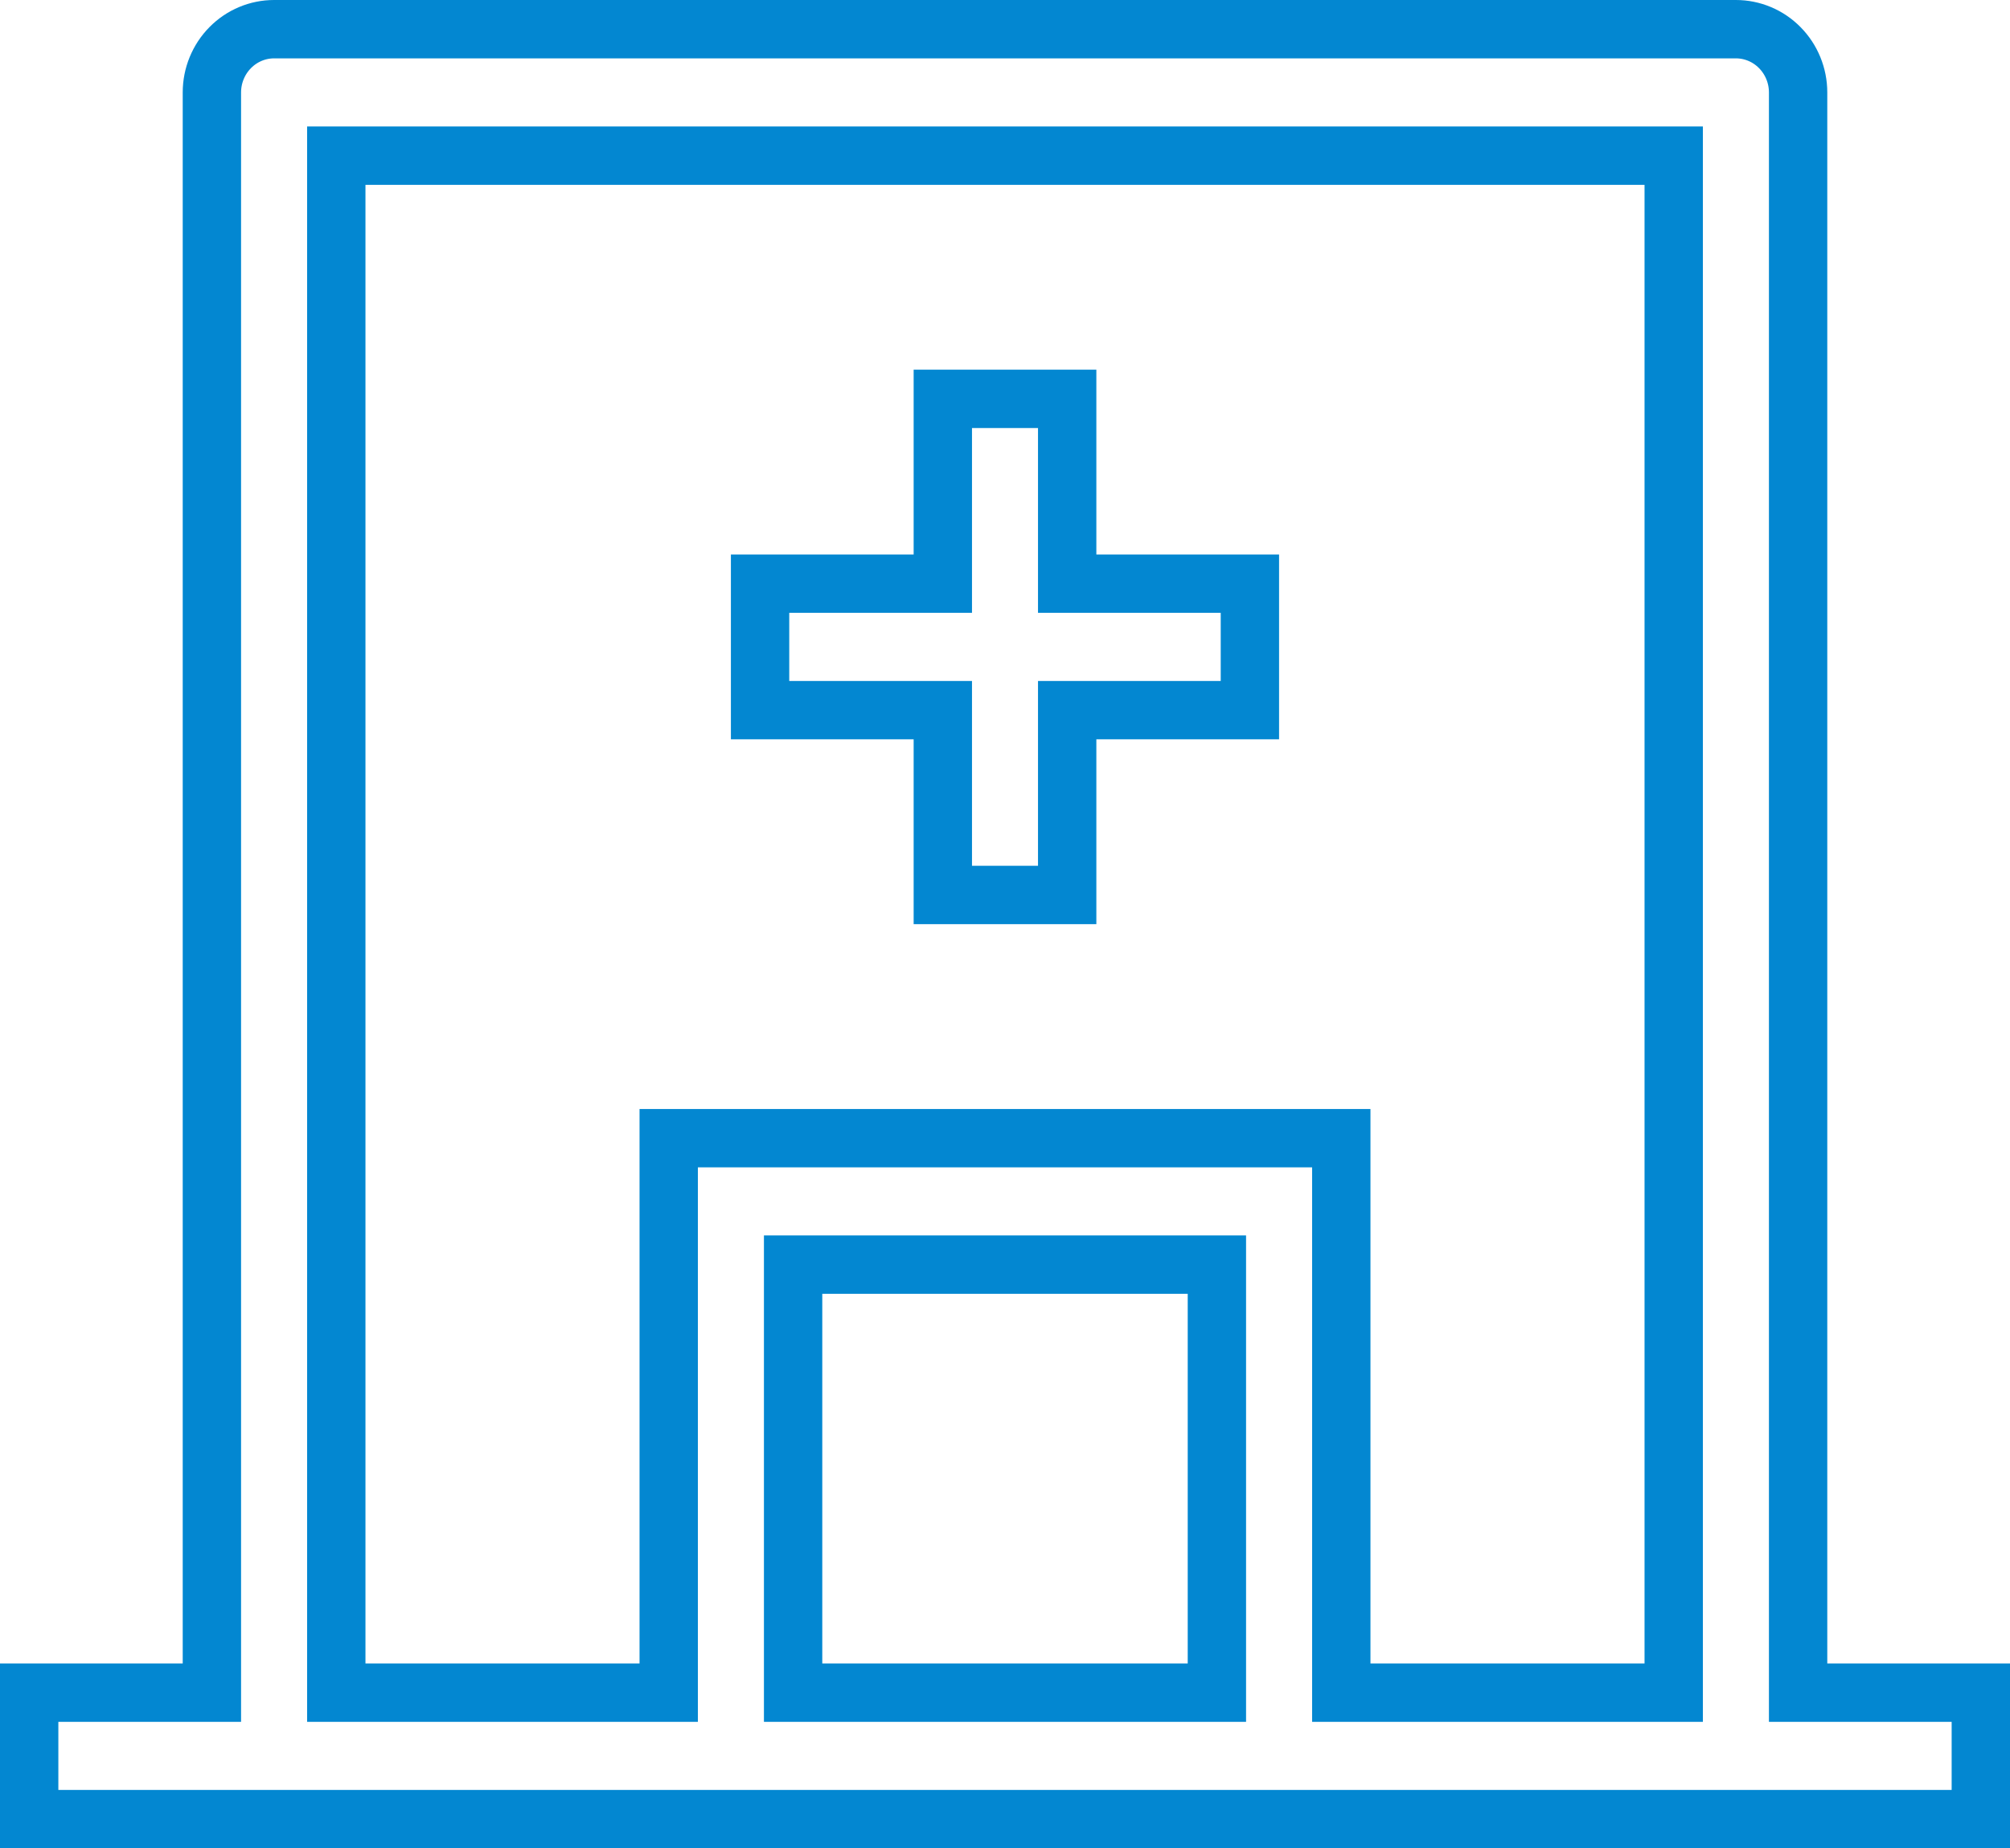 <svg width="62" height="57" viewBox="0 0 62 57" fill="none" xmlns="http://www.w3.org/2000/svg">
<path d="M19.727 52.2H20.627V51.3V35.1H41.373V51.3V52.2H42.273H50.727H51.627V51.3V5.7V4.8H50.727H11.273H10.373V5.7V51.3V52.2H11.273H19.727ZM24.464 51.3V52.2H25.364H36.636H37.536V51.3V39.9V39H36.636H25.364H24.464V39.9V51.3ZM55.464 51.3V52.2H56.364H61.1V56.1H0.9V52.2H5.636H6.536V51.3V2.85C6.536 2.33 6.741 1.833 7.102 1.468C7.462 1.103 7.949 0.9 8.455 0.9H53.545C54.051 0.9 54.538 1.103 54.898 1.468C55.259 1.833 55.464 2.33 55.464 2.85V51.3ZM28.182 18H29.082V17.1V12.3H32.918V17.1V18H33.818H38.554V21.9H33.818H32.918V22.8V27.6H29.082V22.8V21.9H28.182H23.445V18H28.182Z" stroke="#0387D1" stroke-width="1.8"/>
</svg>
